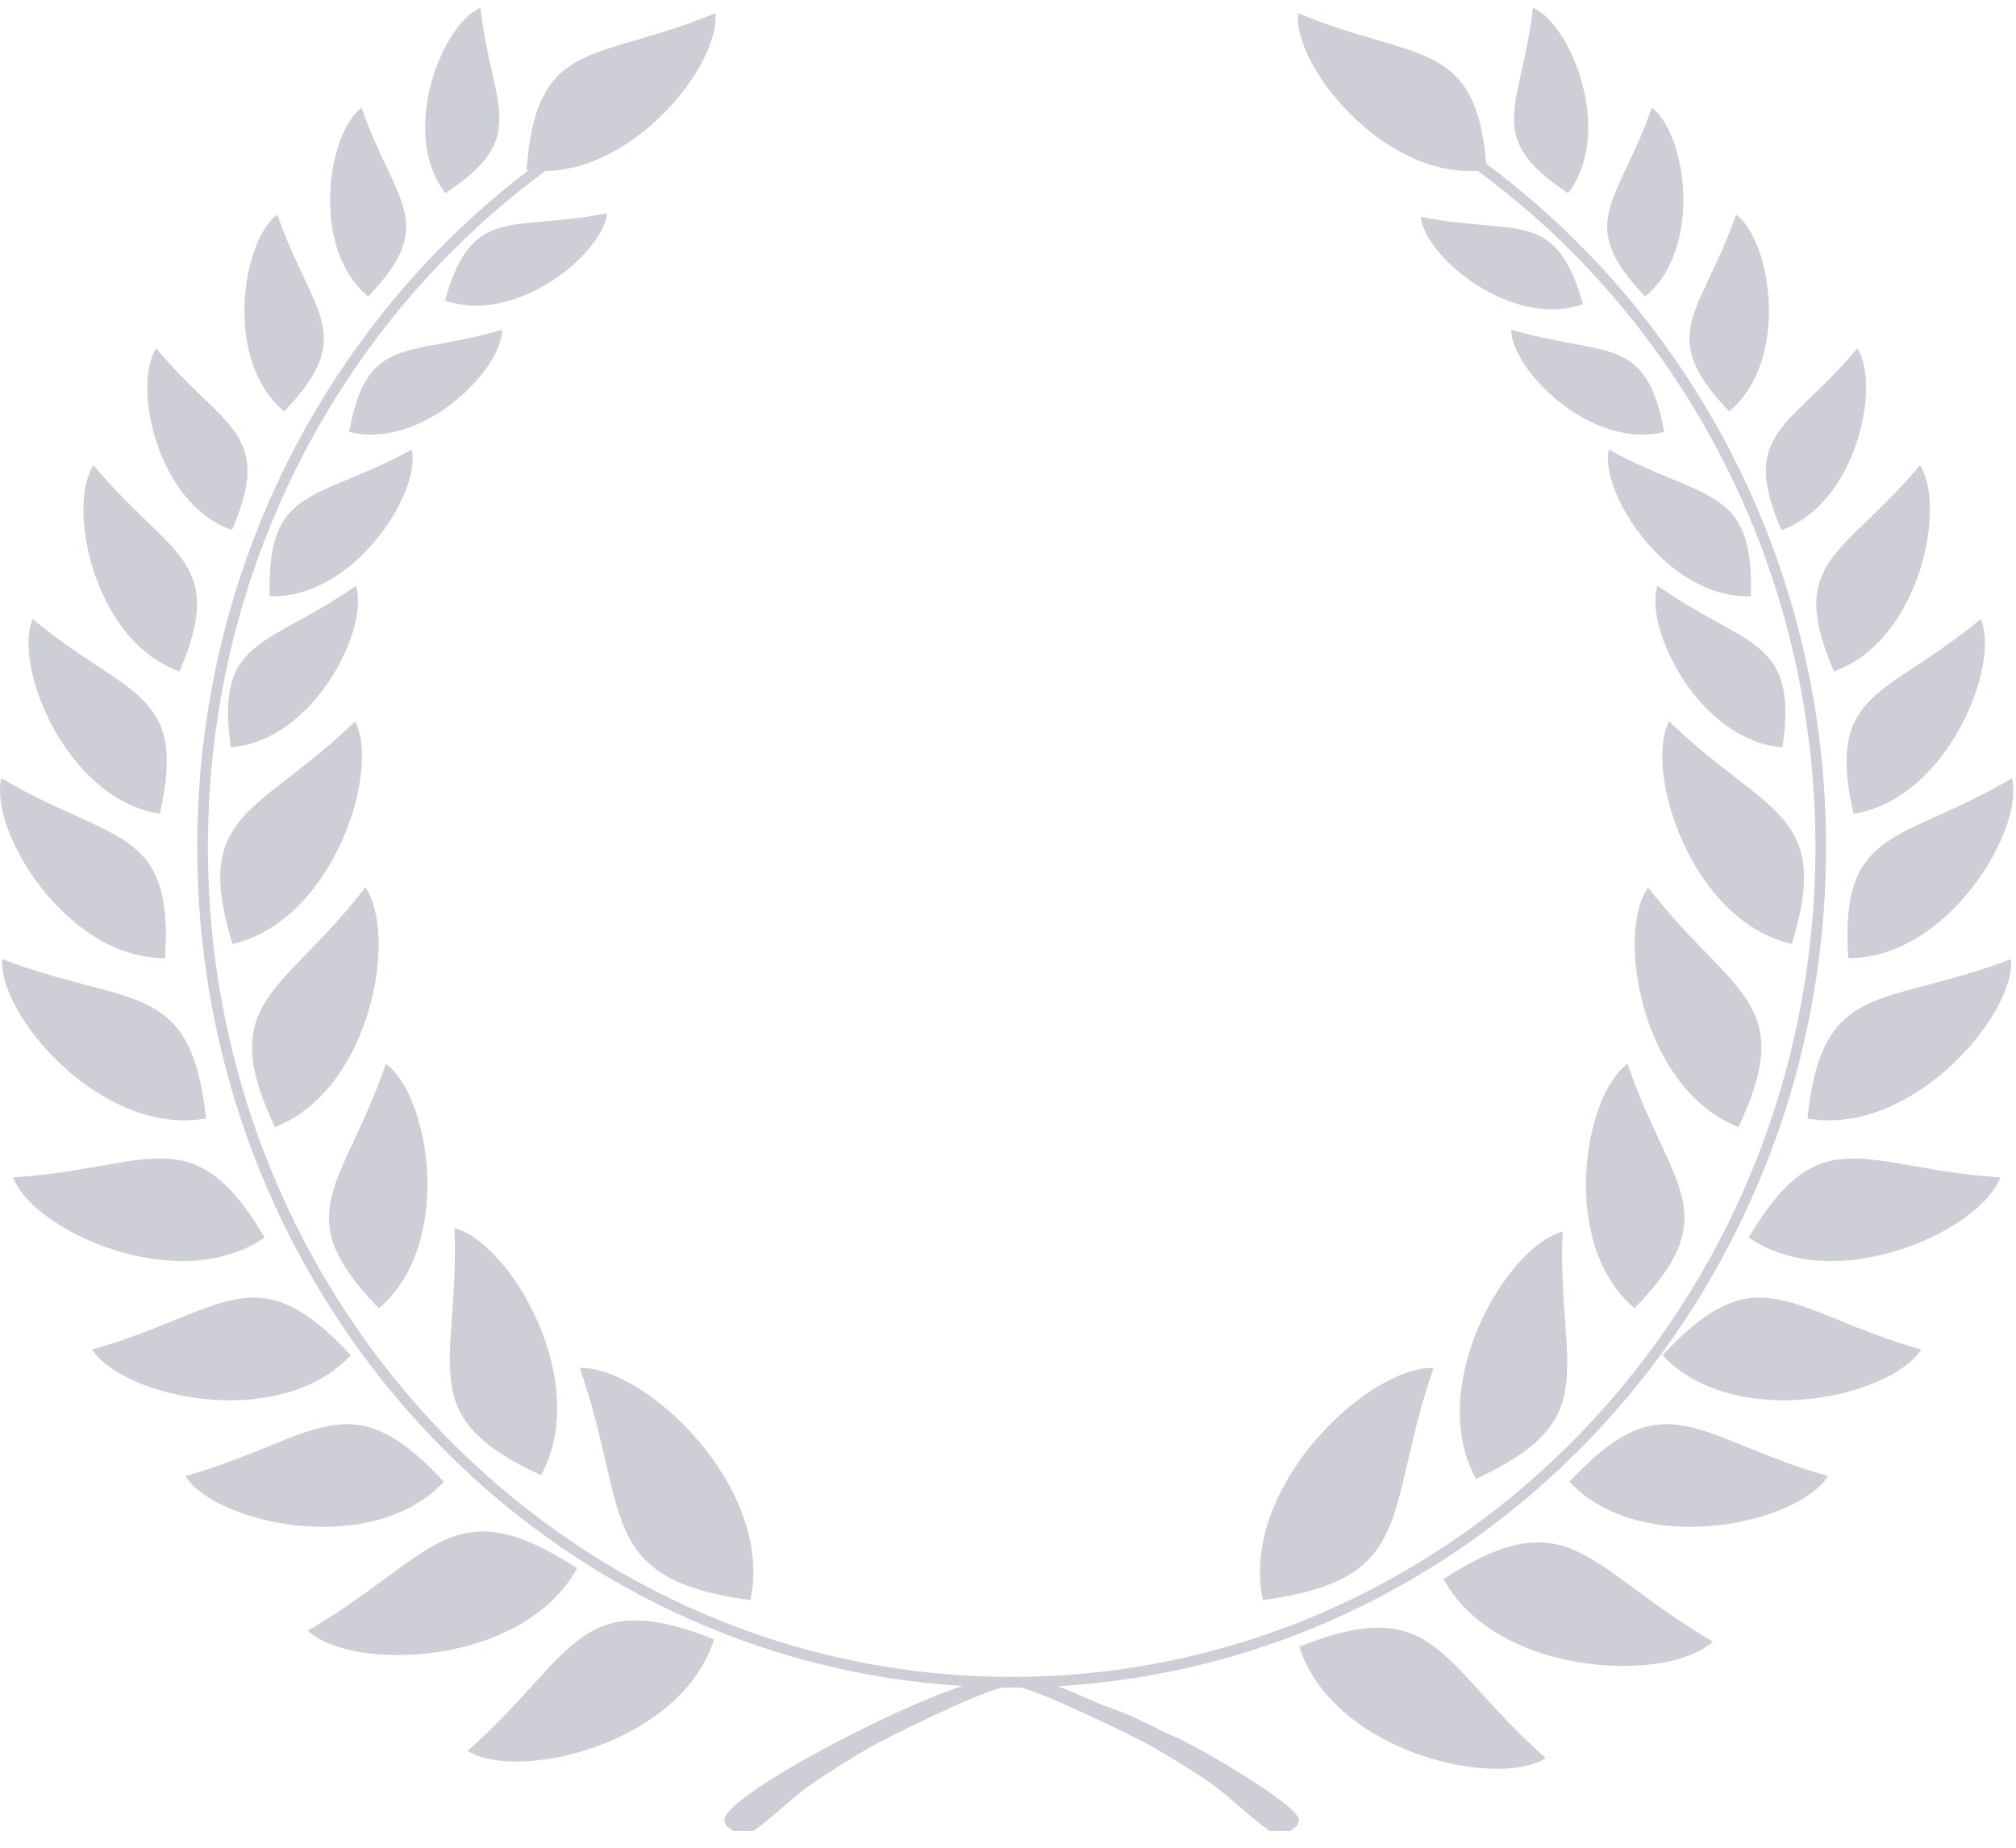 <?xml version="1.0" encoding="UTF-8"?>
<svg width="120px" height="110px" viewBox="0 0 120 110" version="1.1" xmlns="http://www.w3.org/2000/svg" xmlns:xlink="http://www.w3.org/1999/xlink">
    <!-- Generator: Sketch 55.2 (78181) - https://sketchapp.com -->
    <title>Group 3</title>
    <desc>Created with Sketch.</desc>
    <g id="Website-Design" stroke="none" stroke-width="1" fill="none" fill-rule="evenodd">
        <g id="Agency" transform="translate(-660, -3173)" fill="#CECFD6">
            <g id="Group-3" transform="translate(660, 3173.459)">
                <path d="M44.672,94.802 L44.672,94.802 C46.09,87.937 38.233,80.806 34.509,80.984 C37.51,89.582 35.384,93.543 44.672,94.802" id="Path"></path>
                <path d="M42.505,97.134 L42.505,97.134 C34.323,93.896 34.241,98.115 27.832,103.776 C30.799,105.635 40.51,103.408 42.505,97.134" id="Path"></path>
                <path d="M34.357,92.9 L34.357,92.9 C26.805,88.014 25.878,92.226 18.322,96.615 C20.922,99.072 31.101,98.787 34.357,92.9" id="Path"></path>
                <path d="M32.203,87.366 L32.203,87.366 C35.266,81.776 30.334,73.485 27.051,72.648 C27.368,80.922 24.467,83.798 32.203,87.366" id="Path"></path>
                <path d="M26.421,87.757 L26.421,87.757 C20.708,81.584 18.892,85.187 11.029,87.415 C12.818,90.244 22.109,92.339 26.421,87.757" id="Path"></path>
                <path d="M22.554,77.424 L22.554,77.424 C27.085,73.57 25.548,64.697 22.963,62.874 C20.484,70.193 16.996,71.735 22.554,77.424" id="Path"></path>
                <path d="M20.881,80.224 L20.881,80.224 C15.167,74.049 13.354,77.653 5.488,79.882 C7.277,82.709 16.569,84.806 20.881,80.224" id="Path"></path>
                <path d="M16.363,66.638 L16.363,66.638 C22.165,64.373 23.677,55.067 21.743,52.379 C16.786,58.774 12.806,59.108 16.363,66.638" id="Path"></path>
                <path d="M15.753,73.213 L15.753,73.213 C11.468,65.972 8.935,69.114 0.777,69.634 C1.93,72.777 10.571,76.783 15.753,73.213" id="Path"></path>
                <path d="M12.258,66.131 L12.258,66.131 C11.382,57.765 7.771,59.564 0.136,56.637 C-0.124,59.974 6.061,67.217 12.258,66.131" id="Path"></path>
                <path d="M13.841,55.742 L13.841,55.742 C19.862,54.334 22.66,45.403 21.138,42.487 C15.367,48.075 11.408,47.841 13.841,55.742" id="Path"></path>
                <path d="M9.828,56.58 L9.828,56.58 C10.332,48.685 6.7,49.784 0.084,45.87 C-0.683,48.922 3.91,56.612 9.828,56.58" id="Path"></path>
                <path d="M9.516,47.985 L9.516,47.985 C3.927,47.115 0.758,39.161 1.945,36.397 C7.596,41.095 11.19,40.608 9.516,47.985" id="Path"></path>
                <path d="M13.74,44.026 L13.74,44.026 C18.693,43.658 22.024,36.917 21.179,34.415 C15.903,38.131 12.791,37.454 13.74,44.026" id="Path"></path>
                <path d="M10.684,39.509 L10.684,39.509 C13.557,32.837 10.077,32.667 5.564,27.24 C3.959,29.642 5.559,37.709 10.684,39.509" id="Path"></path>
                <path d="M16.059,35.037 L16.059,35.037 C21.023,35.217 25.079,28.887 24.514,26.306 C18.86,29.416 15.843,28.399 16.059,35.037" id="Path"></path>
                <path d="M13.808,31.096 L13.808,31.096 C16.341,25.216 13.274,25.065 9.297,20.282 C7.881,22.4 9.29,29.51 13.808,31.096" id="Path"></path>
                <path d="M16.911,24.032 L16.911,24.032 C21.358,19.425 18.541,18.2 16.51,12.32 C14.438,13.801 13.244,20.951 16.911,24.032" id="Path"></path>
                <path d="M20.783,25.255 L20.783,25.255 C25.121,26.355 29.896,21.544 29.888,19.163 C24.317,20.833 21.849,19.365 20.783,25.255" id="Path"></path>
                <path d="M26.487,17.428 L26.487,17.428 C30.701,18.939 35.915,14.609 36.136,12.238 C30.429,13.367 28.115,11.667 26.487,17.428" id="Path"></path>
                <path d="M21.91,17.193 L21.91,17.193 C26.174,12.773 23.473,11.599 21.524,5.959 C19.537,7.38 18.392,14.236 21.91,17.193" id="Path"></path>
                <path d="M26.506,11.044 L26.506,11.044 C31.638,7.669 29.26,5.931 28.598,-1.77635684e-14 C26.346,0.948 23.723,7.388 26.506,11.044" id="Path"></path>
                <path d="M75.171,94.802 L75.171,94.802 C84.459,93.543 82.335,89.582 85.334,80.984 C81.611,80.806 73.753,87.937 75.171,94.802" id="Path"></path>
                <path d="M77.338,97.567 L77.338,97.567 C79.333,103.84 89.046,106.067 92.013,104.209 C85.602,98.548 85.521,94.328 77.338,97.567" id="Path"></path>
                <path d="M85.918,93.549 L85.918,93.549 C89.175,99.436 99.355,99.722 101.957,97.266 C94.398,92.876 93.47,88.663 85.918,93.549" id="Path"></path>
                <path d="M87.856,87.582 L87.856,87.582 C95.594,84.014 92.693,81.139 93.01,72.863 C89.725,73.701 84.795,81.993 87.856,87.582" id="Path"></path>
                <path d="M93.422,87.757 L93.422,87.757 C97.734,92.339 107.026,90.244 108.815,87.415 C100.951,85.187 99.136,81.584 93.422,87.757" id="Path"></path>
                <path d="M97.29,77.424 L97.29,77.424 C102.849,71.735 99.36,70.193 96.881,62.874 C94.297,64.697 92.758,73.57 97.29,77.424" id="Path"></path>
                <path d="M98.962,80.224 L98.962,80.224 C103.275,84.806 112.566,82.709 114.355,79.882 C106.489,77.653 104.676,74.049 98.962,80.224" id="Path"></path>
                <path d="M103.481,66.638 L103.481,66.638 C107.037,59.108 103.059,58.774 98.101,52.379 C96.166,55.067 97.679,64.373 103.481,66.638" id="Path"></path>
                <path d="M104.091,73.213 L104.091,73.213 C109.273,76.783 117.913,72.777 119.066,69.634 C110.908,69.114 108.375,65.972 104.091,73.213" id="Path"></path>
                <path d="M107.585,66.131 L107.585,66.131 C113.783,67.217 119.967,59.974 119.707,56.637 C112.074,59.564 108.462,57.765 107.585,66.131" id="Path"></path>
                <path d="M106.651,55.742 L106.651,55.742 C109.085,47.841 105.127,48.075 99.355,42.487 C97.832,45.403 100.63,54.334 106.651,55.742" id="Path"></path>
                <path d="M110.015,56.58 L110.015,56.58 C109.511,48.685 113.143,49.784 119.76,45.87 C120.526,48.922 115.933,56.612 110.015,56.58" id="Path"></path>
                <path d="M110.327,47.985 L110.327,47.985 C115.917,47.115 119.086,39.161 117.899,36.397 C112.247,41.095 108.651,40.608 110.327,47.985" id="Path"></path>
                <path d="M106.104,44.026 L106.104,44.026 C107.05,37.454 103.94,38.131 98.665,34.415 C97.819,36.917 101.15,43.658 106.104,44.026" id="Path"></path>
                <path d="M109.16,39.509 L109.16,39.509 C114.285,37.709 115.884,29.642 114.278,27.24 C109.767,32.667 106.287,32.837 109.16,39.509" id="Path"></path>
                <path d="M104.216,35.037 L104.216,35.037 C104.432,28.399 101.415,29.416 95.762,26.306 C95.198,28.887 99.253,35.217 104.216,35.037" id="Path"></path>
                <path d="M106.033,31.096 L106.033,31.096 C110.553,29.51 111.963,22.4 110.548,20.282 C106.57,25.065 103.502,25.216 106.033,31.096" id="Path"></path>
                <path d="M102.931,24.032 L102.931,24.032 C106.599,20.951 105.405,13.801 103.335,12.32 C101.301,18.2 98.487,19.425 102.931,24.032" id="Path"></path>
                <path d="M99.062,25.255 L99.062,25.255 C97.994,19.365 95.528,20.833 89.954,19.163 C89.947,21.544 94.721,26.355 99.062,25.255" id="Path"></path>
                <path d="M94.223,17.644 L94.223,17.644 C92.595,11.883 90.281,13.582 84.572,12.454 C84.795,14.825 90.009,19.157 94.223,17.644" id="Path"></path>
                <path d="M97.934,17.193 L97.934,17.193 C101.451,14.236 100.307,7.38 98.32,5.959 C96.371,11.599 93.669,12.773 97.934,17.193" id="Path"></path>
                <path d="M93.339,11.044 L93.339,11.044 C96.12,7.388 93.496,0.948 91.246,-1.77635684e-14 C90.583,5.931 88.206,7.669 93.339,11.044" id="Path"></path>
                <path d="M88.474,9.298 C90.619,10.891 92.634,12.658 94.498,14.583 C103.27,23.638 108.694,36.147 108.694,49.963 C108.694,63.778 103.27,76.288 94.498,85.344 C86.328,93.78 75.256,99.217 62.959,99.925 C64.038,100.324 65.25,100.928 65.999,101.178 C67.479,101.673 68.799,102.457 70.118,103.024 C71.296,103.531 77.317,107.009 77.317,107.887 C77.317,108.265 77.017,108.35 76.787,108.549 L75.595,108.549 C74.417,107.732 73.462,106.744 72.306,105.873 C71.454,105.228 69.626,104.126 68.651,103.562 C67.682,103.004 62.473,100.447 60.747,100 C60.572,100.002 60.395,100.005 60.217,100.005 C60.035,100.005 59.852,100.002 59.669,100 C57.896,100.444 52.793,102.981 51.784,103.562 C50.752,104.159 49.084,105.192 48.131,105.874 C46.948,106.72 46.015,107.735 44.841,108.549 L43.648,108.549 C43.418,108.35 43.117,108.265 43.117,107.887 C43.117,106.517 52.896,101.333 57.282,99.912 C45.065,99.16 34.064,93.736 25.937,85.344 C17.166,76.288 11.74,63.778 11.74,49.963 C11.74,36.147 17.167,23.638 25.937,14.583 C27.659,12.806 29.509,11.162 31.472,9.666 C31.428,9.661 31.384,9.656 31.342,9.65 C31.948,1.696 35.418,3.305 42.574,0.327 C42.891,3.282 37.937,9.64 32.455,9.722 C30.293,11.316 28.264,13.09 26.39,15.023 C17.731,23.965 12.376,36.317 12.376,49.963 C12.376,63.61 17.731,75.962 26.39,84.902 C35.047,93.84 47.007,99.369 60.217,99.369 C73.426,99.369 85.388,93.84 94.044,84.902 C102.704,75.962 108.061,63.61 108.061,49.963 C108.061,36.317 102.704,23.965 94.044,15.023 C92.166,13.084 90.13,11.304 87.96,9.707 C82.258,10.086 76.942,3.385 77.269,0.327 C84.317,3.259 87.79,1.743 88.474,9.298" id="Path"></path>
            </g>
        </g>
    </g>
</svg>